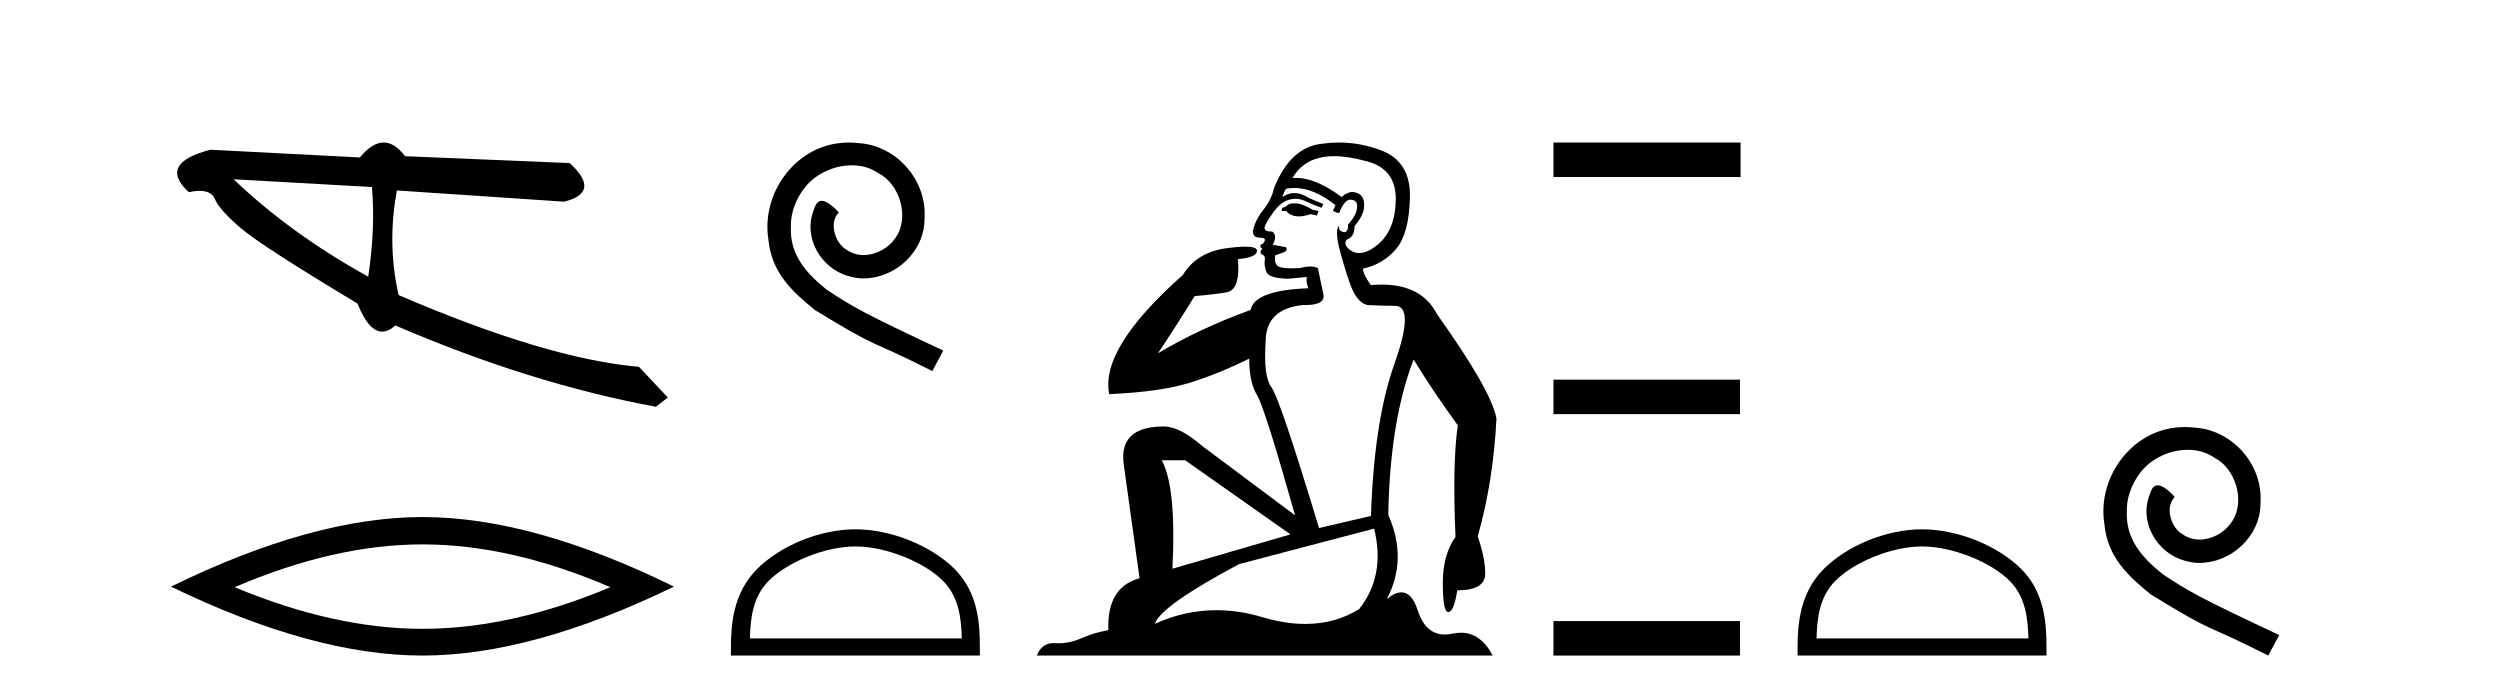 <?xml version='1.0' encoding='UTF-8' standalone='yes'?><svg xmlns='http://www.w3.org/2000/svg' xmlns:xlink='http://www.w3.org/1999/xlink' width='148.0' height='41.0' ><path d='M 13.831 10.614 L 22.017 11.071 C 22.161 12.655 22.089 14.425 21.8 16.38 C 18.746 14.692 16.09 12.77 13.831 10.614 ZM 22.713 8.437 C 22.258 8.437 21.788 8.732 21.303 9.321 L 12.457 8.864 C 10.367 9.405 9.941 10.243 11.178 11.378 C 11.418 11.325 11.632 11.299 11.82 11.299 C 12.279 11.299 12.577 11.457 12.715 11.774 C 12.907 12.22 13.427 12.802 14.274 13.52 C 15.121 14.238 17.416 15.72 21.161 17.967 C 21.603 19.076 22.092 19.631 22.627 19.631 C 22.877 19.631 23.137 19.509 23.408 19.267 C 28.731 21.563 33.873 23.167 38.834 24.081 L 39.534 23.532 L 37.824 21.715 C 34.182 21.4 29.44 19.984 23.598 17.468 C 23.137 15.44 23.104 13.376 23.497 11.275 L 23.497 11.275 L 33.401 11.939 C 34.872 11.57 34.981 10.808 33.729 9.654 L 23.979 9.247 C 23.571 8.707 23.148 8.437 22.713 8.437 Z' style='fill:#000000;stroke:none' /><path d='M 25.011 32.228 Q 30.254 32.228 36.132 34.762 Q 30.254 37.226 25.011 37.226 Q 19.802 37.226 13.89 34.762 Q 19.802 32.228 25.011 32.228 ZM 25.011 30.609 Q 18.535 30.609 10.124 34.727 Q 18.535 38.809 25.011 38.809 Q 31.486 38.809 39.897 34.727 Q 31.521 30.609 25.011 30.609 Z' style='fill:#000000;stroke:none' /><path d='M 50.273 8.437 C 50.085 8.437 49.897 8.454 49.709 8.471 C 46.993 8.761 45.062 11.512 45.489 14.177 C 45.677 16.158 46.907 17.269 48.257 18.362 C 52.271 20.822 51.144 19.917 55.193 21.967 L 55.842 20.754 C 51.024 18.499 50.443 18.14 48.94 17.149 C 47.71 16.158 46.736 15.065 46.822 13.408 C 46.788 12.263 47.471 11.085 48.24 10.521 C 48.855 10.06 49.64 9.786 50.409 9.786 C 50.99 9.786 51.537 9.923 52.015 10.265 C 53.228 10.863 53.894 12.844 53.006 14.091 C 52.596 14.689 51.861 15.099 51.127 15.099 C 50.768 15.099 50.409 14.997 50.102 14.775 C 49.487 14.433 49.025 13.237 49.658 12.571 C 49.367 12.263 48.957 11.888 48.65 11.888 C 48.445 11.888 48.291 12.041 48.188 12.4 C 47.505 14.04 48.598 15.902 50.238 16.346 C 50.529 16.432 50.819 16.483 51.11 16.483 C 52.989 16.483 54.731 14.911 54.731 12.964 C 54.902 10.692 53.091 8.608 50.819 8.471 C 50.648 8.454 50.46 8.437 50.273 8.437 Z' style='fill:#000000;stroke:none' /><path d='M 50.639 32.35 C 52.451 32.35 54.72 33.281 55.817 34.378 C 56.778 35.339 56.903 36.612 56.938 37.795 L 44.393 37.795 C 44.428 36.612 44.554 35.339 45.514 34.378 C 46.612 33.281 48.827 32.35 50.639 32.35 ZM 50.639 31.335 C 48.489 31.335 46.176 32.329 44.82 33.684 C 43.43 35.075 43.272 36.906 43.272 38.275 L 43.272 38.809 L 58.006 38.809 L 58.006 38.275 C 58.006 36.906 57.902 35.075 56.511 33.684 C 55.156 32.329 52.789 31.335 50.639 31.335 Z' style='fill:#000000;stroke:none' /><path d='M 76.615 12.036 Q 76.361 12.036 76.241 12.129 Q 76.105 12.266 75.917 12.3 L 75.865 12.488 L 76.139 12.488 Q 76.409 12.81 76.887 12.81 Q 77.195 12.81 77.591 12.676 L 77.966 12.761 L 78.052 12.488 L 77.71 12.419 Q 77.146 12.078 76.771 12.044 Q 76.687 12.036 76.615 12.036 ZM 78.974 9.246 Q 79.813 9.246 80.921 9.55 Q 82.664 10.011 82.629 11.839 Q 82.595 13.649 81.536 14.503 Q 80.943 14.98 80.465 14.98 Q 80.105 14.98 79.811 14.708 Q 79.521 14.401 79.743 14.179 Q 80.187 14.025 80.187 13.393 Q 80.751 12.71 80.751 12.232 Q 80.819 11.395 79.999 11.36 Q 79.623 11.446 79.435 11.668 Q 77.892 10.53 76.733 10.53 Q 76.622 10.53 76.514 10.541 L 76.514 10.541 Q 77.044 9.601 78.103 9.345 Q 78.494 9.246 78.974 9.246 ZM 76.62 11.128 Q 77.787 11.128 79.06 12.146 L 78.906 12.488 Q 79.145 12.607 79.282 12.607 Q 79.589 11.822 79.931 11.822 Q 80.375 11.822 80.341 12.266 Q 80.306 12.761 79.811 13.274 Q 79.811 13.743 79.583 13.743 Q 79.554 13.743 79.521 13.735 Q 79.213 13.649 79.282 13.359 L 79.282 13.359 Q 79.025 13.581 79.264 14.606 Q 79.521 15.648 79.914 16.775 Q 80.306 17.902 80.938 18.056 Q 81.434 18.09 82.595 18.107 Q 83.757 18.124 82.561 21.506 Q 81.348 24.888 81.16 30.542 L 78.086 31.26 Q 75.763 23.573 75.268 22.924 Q 74.789 22.292 74.926 20.225 Q 74.926 18.278 77.146 18.056 Q 77.211 18.058 77.272 18.058 Q 78.489 18.058 78.342 17.407 Q 78.205 16.741 78.018 15.87 Q 77.83 15.776 77.565 15.776 Q 77.3 15.776 76.959 15.87 Q 76.685 15.886 76.466 15.886 Q 75.753 15.886 75.609 15.716 Q 75.421 15.494 75.49 15.118 L 76.019 14.93 Q 76.241 14.811 76.139 14.64 L 75.353 14.486 Q 75.643 13.923 75.302 13.701 Q 75.252 13.704 75.209 13.704 Q 74.858 13.704 74.858 13.461 Q 74.926 13.205 75.353 12.607 Q 75.763 12.01 76.258 11.839 Q 76.472 11.768 76.685 11.768 Q 76.984 11.768 77.283 11.907 Q 77.778 12.146 78.24 12.3 L 78.342 12.078 Q 77.932 11.924 77.454 11.702 Q 77.021 11.429 76.626 11.429 Q 76.255 11.429 75.917 11.668 Q 76.019 11.326 76.139 11.173 Q 76.377 11.128 76.62 11.128 ZM 70.16 27.246 L 76.395 31.635 L 69.409 33.668 Q 69.648 28.851 68.777 27.246 ZM 81.348 31.294 Q 82.032 34.078 80.46 36.059 Q 79.042 36.937 77.277 36.937 Q 76.087 36.937 74.738 36.538 Q 73.348 36.124 72.009 36.124 Q 70.139 36.124 68.367 36.93 Q 68.709 35.871 73.355 33.395 L 81.348 31.294 ZM 79.273 8.437 Q 78.777 8.437 78.274 8.508 Q 76.395 8.696 75.421 11.138 Q 75.268 11.822 74.806 12.402 Q 74.328 12.983 74.174 13.649 Q 74.14 14.076 74.619 14.076 Q 75.08 14.076 74.738 14.452 Q 74.601 14.452 74.619 14.572 Q 74.636 14.708 74.738 14.708 Q 74.516 14.965 74.721 15.067 Q 74.926 15.152 74.875 15.426 Q 74.823 15.682 74.96 16.075 Q 75.08 16.468 76.241 16.502 L 77.369 16.399 L 77.369 16.399 Q 77.3 16.69 77.454 17.065 Q 74.26 17.185 74.038 18.347 Q 71.032 19.44 68.555 20.909 Q 69.597 19.354 70.724 17.527 Q 71.817 17.441 72.62 17.305 Q 73.44 17.151 73.286 15.34 Q 74.414 15.238 74.414 14.845 Q 74.414 14.601 73.721 14.601 Q 73.299 14.601 72.62 14.691 Q 70.844 14.93 70.024 16.28 Q 65.105 20.635 65.668 23.334 Q 68.657 23.197 70.348 22.685 Q 72.039 22.173 73.952 21.233 Q 73.952 22.634 74.431 23.42 Q 74.892 24.205 76.668 30.508 L 71.134 26.374 Q 69.836 25.247 68.896 25.247 Q 66.232 25.247 66.522 27.468 L 67.462 34.232 Q 65.514 34.761 65.617 37.306 Q 64.729 37.46 63.977 37.802 Q 63.328 38.082 62.666 38.082 Q 62.562 38.082 62.457 38.075 Q 62.41 38.072 62.365 38.072 Q 61.67 38.072 61.381 38.809 L 88.369 38.809 Q 87.657 37.457 86.483 37.457 Q 86.248 37.457 85.994 37.511 Q 85.752 37.563 85.534 37.563 Q 84.387 37.563 83.928 36.128 Q 83.588 35.067 82.965 35.067 Q 82.585 35.067 82.1 35.461 Q 83.347 33.104 82.185 30.474 Q 82.288 24.888 83.688 21.284 Q 84.799 23.112 86.302 25.179 Q 85.977 27.399 86.165 31.789 Q 85.414 32.831 85.414 34.522 Q 85.414 36.23 85.732 36.23 Q 85.735 36.23 85.738 36.23 Q 86.08 36.213 86.268 34.949 Q 87.924 34.949 87.924 33.958 Q 87.924 33.019 87.48 31.755 Q 88.403 28.527 88.591 24.769 Q 88.266 23.078 85.072 18.603 Q 84.18 16.848 81.801 16.848 Q 81.493 16.848 81.16 16.878 Q 80.716 16.28 80.682 15.904 Q 81.878 15.648 82.646 14.742 Q 83.415 13.837 83.466 11.719 Q 83.535 9.601 81.81 8.918 Q 80.564 8.437 79.273 8.437 Z' style='fill:#000000;stroke:none' /><path d='M 91.965 8.437 L 91.965 10.479 L 103.042 10.479 L 103.042 8.437 ZM 91.965 22.475 L 91.965 24.516 L 103.008 24.516 L 103.008 22.475 ZM 91.965 36.767 L 91.965 38.809 L 103.008 38.809 L 103.008 36.767 Z' style='fill:#000000;stroke:none' /><path d='M 113.784 32.35 C 115.596 32.35 117.865 33.281 118.963 34.378 C 119.923 35.339 120.048 36.612 120.084 37.795 L 107.538 37.795 C 107.573 36.612 107.699 35.339 108.659 34.378 C 109.757 33.281 111.972 32.35 113.784 32.35 ZM 113.784 31.335 C 111.634 31.335 109.321 32.329 107.965 33.684 C 106.575 35.075 106.417 36.906 106.417 38.275 L 106.417 38.809 L 121.151 38.809 L 121.151 38.275 C 121.151 36.906 121.047 35.075 119.657 33.684 C 118.301 32.329 115.934 31.335 113.784 31.335 Z' style='fill:#000000;stroke:none' /><path d='M 129.362 25.279 C 129.174 25.279 128.986 25.297 128.798 25.314 C 126.082 25.604 124.152 28.354 124.579 31.019 C 124.767 33.001 125.997 34.111 127.346 35.205 C 131.361 37.665 130.233 36.759 134.282 38.809 L 134.931 37.596 C 130.114 35.341 129.533 34.983 128.03 33.992 C 126.8 33.001 125.826 31.908 125.911 30.251 C 125.877 29.106 126.561 27.927 127.329 27.364 C 127.944 26.902 128.73 26.629 129.499 26.629 C 130.08 26.629 130.626 26.766 131.105 27.107 C 132.318 27.705 132.984 29.687 132.095 30.934 C 131.685 31.532 130.951 31.942 130.216 31.942 C 129.858 31.942 129.499 31.839 129.191 31.617 C 128.576 31.276 128.115 30.08 128.747 29.414 C 128.457 29.106 128.047 28.73 127.739 28.73 C 127.534 28.73 127.38 28.884 127.278 29.243 C 126.595 30.883 127.688 32.745 129.328 33.189 C 129.618 33.274 129.909 33.326 130.199 33.326 C 132.078 33.326 133.821 31.754 133.821 29.807 C 133.992 27.534 132.181 25.45 129.909 25.314 C 129.738 25.297 129.55 25.279 129.362 25.279 Z' style='fill:#000000;stroke:none' /></svg>
